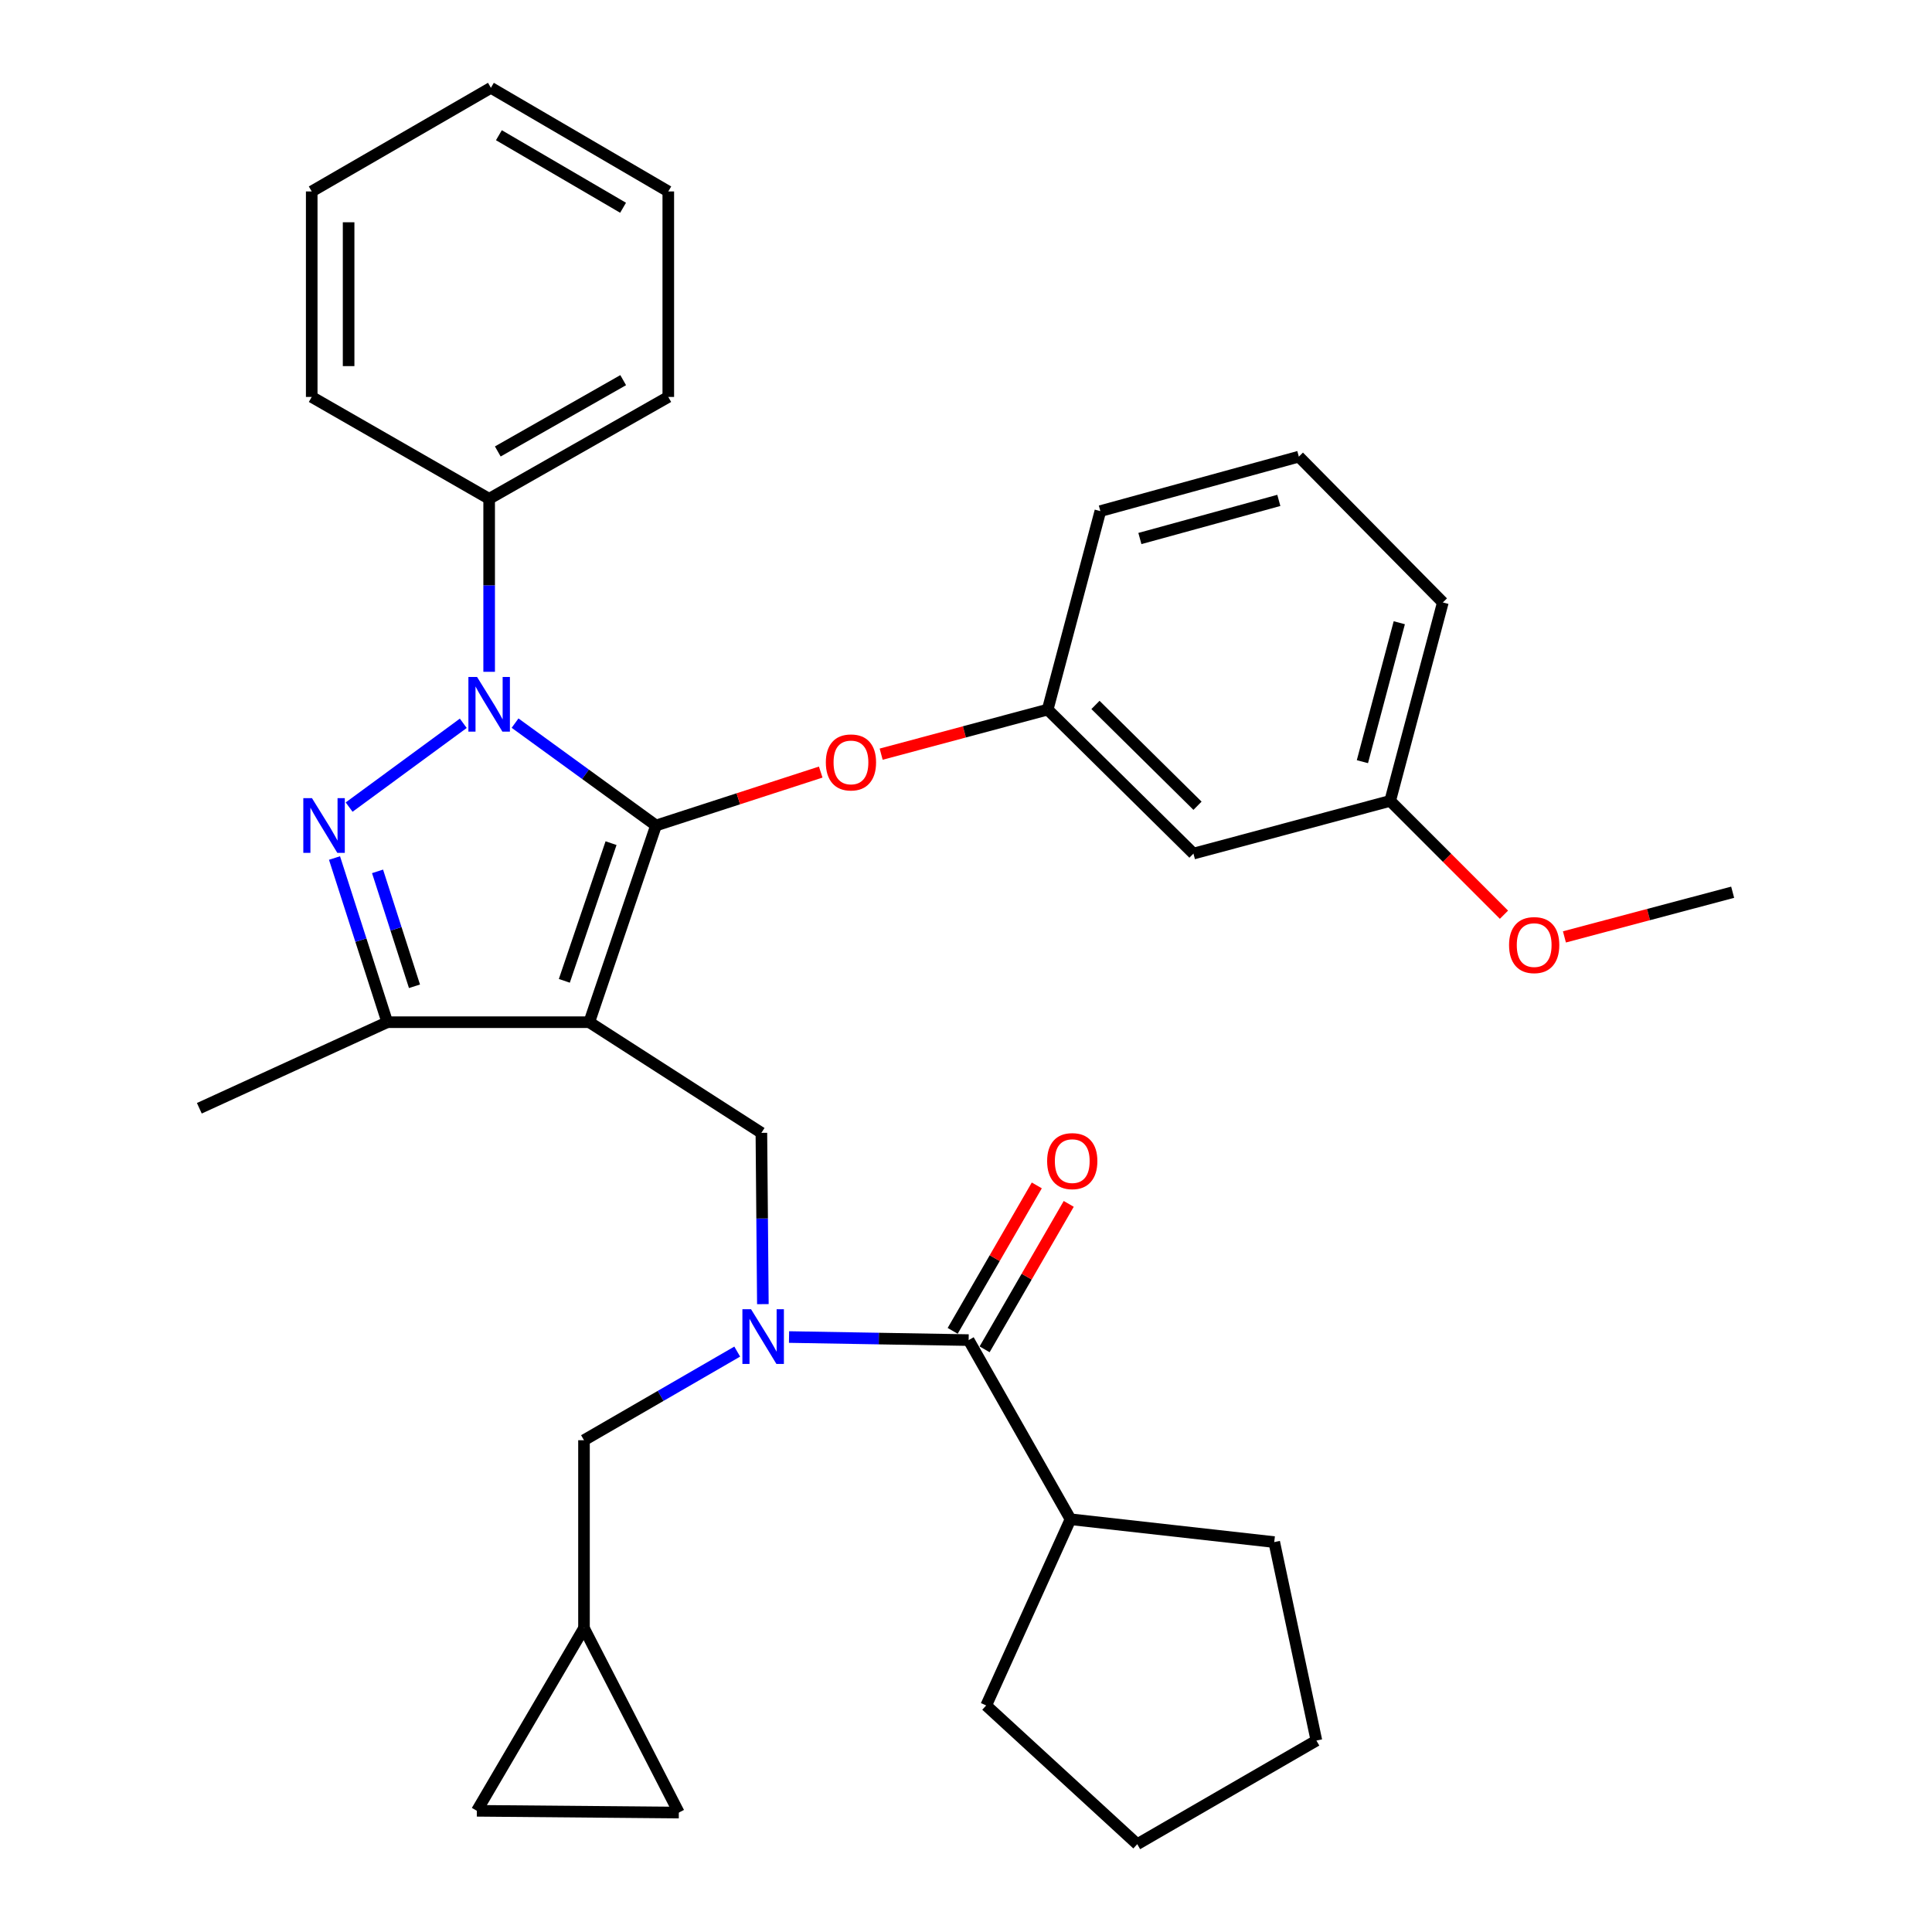 <?xml version='1.0' encoding='iso-8859-1'?>
<svg version='1.1' baseProfile='full'
              xmlns='http://www.w3.org/2000/svg'
                      xmlns:rdkit='http://www.rdkit.org/xml'
                      xmlns:xlink='http://www.w3.org/1999/xlink'
                  xml:space='preserve'
width='1000px' height='1000px' viewBox='0 0 1000 1000'>
<!-- END OF HEADER -->
<rect style='opacity:1.0;fill:#FFFFFF;stroke:none' width='1000' height='1000' x='0' y='0'> </rect>
<path class='bond-0' d='M 554.094,786.364 L 510.45,882.745' style='fill:none;fill-rule:evenodd;stroke:#000000;stroke-width:6px;stroke-linecap:butt;stroke-linejoin:miter;stroke-opacity:1' />
<path class='bond-1' d='M 554.094,786.364 L 659.546,798.182' style='fill:none;fill-rule:evenodd;stroke:#000000;stroke-width:6px;stroke-linecap:butt;stroke-linejoin:miter;stroke-opacity:1' />
<path class='bond-2' d='M 554.094,786.364 L 501.369,693.632' style='fill:none;fill-rule:evenodd;stroke:#000000;stroke-width:6px;stroke-linecap:butt;stroke-linejoin:miter;stroke-opacity:1' />
<path class='bond-3' d='M 394.859,675.022 L 394.476,630.694' style='fill:none;fill-rule:evenodd;stroke:#0000FF;stroke-width:6px;stroke-linecap:butt;stroke-linejoin:miter;stroke-opacity:1' />
<path class='bond-3' d='M 394.476,630.694 L 394.092,586.366' style='fill:none;fill-rule:evenodd;stroke:#000000;stroke-width:6px;stroke-linecap:butt;stroke-linejoin:miter;stroke-opacity:1' />
<path class='bond-4' d='M 408.404,692.047 L 454.886,692.839' style='fill:none;fill-rule:evenodd;stroke:#0000FF;stroke-width:6px;stroke-linecap:butt;stroke-linejoin:miter;stroke-opacity:1' />
<path class='bond-4' d='M 454.886,692.839 L 501.369,693.632' style='fill:none;fill-rule:evenodd;stroke:#000000;stroke-width:6px;stroke-linecap:butt;stroke-linejoin:miter;stroke-opacity:1' />
<path class='bond-5' d='M 381.586,699.579 L 341.93,722.518' style='fill:none;fill-rule:evenodd;stroke:#0000FF;stroke-width:6px;stroke-linecap:butt;stroke-linejoin:miter;stroke-opacity:1' />
<path class='bond-5' d='M 341.93,722.518 L 302.273,745.456' style='fill:none;fill-rule:evenodd;stroke:#000000;stroke-width:6px;stroke-linecap:butt;stroke-linejoin:miter;stroke-opacity:1' />
<path class='bond-6' d='M 509.634,698.412 L 531.405,660.771' style='fill:none;fill-rule:evenodd;stroke:#000000;stroke-width:6px;stroke-linecap:butt;stroke-linejoin:miter;stroke-opacity:1' />
<path class='bond-6' d='M 531.405,660.771 L 553.176,623.129' style='fill:none;fill-rule:evenodd;stroke:#FF0000;stroke-width:6px;stroke-linecap:butt;stroke-linejoin:miter;stroke-opacity:1' />
<path class='bond-6' d='M 493.103,688.852 L 514.874,651.21' style='fill:none;fill-rule:evenodd;stroke:#000000;stroke-width:6px;stroke-linecap:butt;stroke-linejoin:miter;stroke-opacity:1' />
<path class='bond-6' d='M 514.874,651.21 L 536.645,613.569' style='fill:none;fill-rule:evenodd;stroke:#FF0000;stroke-width:6px;stroke-linecap:butt;stroke-linejoin:miter;stroke-opacity:1' />
<path class='bond-7' d='M 510.45,882.745 L 588.637,954.545' style='fill:none;fill-rule:evenodd;stroke:#000000;stroke-width:6px;stroke-linecap:butt;stroke-linejoin:miter;stroke-opacity:1' />
<path class='bond-8' d='M 659.546,798.182 L 681.368,900.907' style='fill:none;fill-rule:evenodd;stroke:#000000;stroke-width:6px;stroke-linecap:butt;stroke-linejoin:miter;stroke-opacity:1' />
<path class='bond-9' d='M 394.092,586.366 L 304.999,529.089' style='fill:none;fill-rule:evenodd;stroke:#000000;stroke-width:6px;stroke-linecap:butt;stroke-linejoin:miter;stroke-opacity:1' />
<path class='bond-10' d='M 266.594,374.287 L 303.068,400.782' style='fill:none;fill-rule:evenodd;stroke:#0000FF;stroke-width:6px;stroke-linecap:butt;stroke-linejoin:miter;stroke-opacity:1' />
<path class='bond-10' d='M 303.068,400.782 L 339.542,427.277' style='fill:none;fill-rule:evenodd;stroke:#000000;stroke-width:6px;stroke-linecap:butt;stroke-linejoin:miter;stroke-opacity:1' />
<path class='bond-11' d='M 239.796,374.376 L 180.707,417.752' style='fill:none;fill-rule:evenodd;stroke:#0000FF;stroke-width:6px;stroke-linecap:butt;stroke-linejoin:miter;stroke-opacity:1' />
<path class='bond-12' d='M 253.186,347.727 L 253.186,302.955' style='fill:none;fill-rule:evenodd;stroke:#0000FF;stroke-width:6px;stroke-linecap:butt;stroke-linejoin:miter;stroke-opacity:1' />
<path class='bond-12' d='M 253.186,302.955 L 253.186,258.183' style='fill:none;fill-rule:evenodd;stroke:#000000;stroke-width:6px;stroke-linecap:butt;stroke-linejoin:miter;stroke-opacity:1' />
<path class='bond-13' d='M 339.542,427.277 L 382.171,413.451' style='fill:none;fill-rule:evenodd;stroke:#000000;stroke-width:6px;stroke-linecap:butt;stroke-linejoin:miter;stroke-opacity:1' />
<path class='bond-13' d='M 382.171,413.451 L 424.801,399.625' style='fill:none;fill-rule:evenodd;stroke:#FF0000;stroke-width:6px;stroke-linecap:butt;stroke-linejoin:miter;stroke-opacity:1' />
<path class='bond-14' d='M 339.542,427.277 L 304.999,529.089' style='fill:none;fill-rule:evenodd;stroke:#000000;stroke-width:6px;stroke-linecap:butt;stroke-linejoin:miter;stroke-opacity:1' />
<path class='bond-14' d='M 316.277,436.413 L 292.097,507.682' style='fill:none;fill-rule:evenodd;stroke:#000000;stroke-width:6px;stroke-linecap:butt;stroke-linejoin:miter;stroke-opacity:1' />
<path class='bond-15' d='M 304.999,529.089 L 200.449,529.089' style='fill:none;fill-rule:evenodd;stroke:#000000;stroke-width:6px;stroke-linecap:butt;stroke-linejoin:miter;stroke-opacity:1' />
<path class='bond-16' d='M 200.449,529.089 L 103.177,573.636' style='fill:none;fill-rule:evenodd;stroke:#000000;stroke-width:6px;stroke-linecap:butt;stroke-linejoin:miter;stroke-opacity:1' />
<path class='bond-17' d='M 200.449,529.089 L 186.795,486.6' style='fill:none;fill-rule:evenodd;stroke:#000000;stroke-width:6px;stroke-linecap:butt;stroke-linejoin:miter;stroke-opacity:1' />
<path class='bond-17' d='M 186.795,486.6 L 173.141,444.11' style='fill:none;fill-rule:evenodd;stroke:#0000FF;stroke-width:6px;stroke-linecap:butt;stroke-linejoin:miter;stroke-opacity:1' />
<path class='bond-17' d='M 214.533,510.5 L 204.976,480.757' style='fill:none;fill-rule:evenodd;stroke:#000000;stroke-width:6px;stroke-linecap:butt;stroke-linejoin:miter;stroke-opacity:1' />
<path class='bond-17' d='M 204.976,480.757 L 195.418,451.015' style='fill:none;fill-rule:evenodd;stroke:#0000FF;stroke-width:6px;stroke-linecap:butt;stroke-linejoin:miter;stroke-opacity:1' />
<path class='bond-18' d='M 246.821,937.274 L 351.36,938.187' style='fill:none;fill-rule:evenodd;stroke:#000000;stroke-width:6px;stroke-linecap:butt;stroke-linejoin:miter;stroke-opacity:1' />
<path class='bond-19' d='M 246.821,937.274 L 302.273,842.729' style='fill:none;fill-rule:evenodd;stroke:#000000;stroke-width:6px;stroke-linecap:butt;stroke-linejoin:miter;stroke-opacity:1' />
<path class='bond-20' d='M 351.36,938.187 L 302.273,842.729' style='fill:none;fill-rule:evenodd;stroke:#000000;stroke-width:6px;stroke-linecap:butt;stroke-linejoin:miter;stroke-opacity:1' />
<path class='bond-21' d='M 302.273,842.729 L 302.273,745.456' style='fill:none;fill-rule:evenodd;stroke:#000000;stroke-width:6px;stroke-linecap:butt;stroke-linejoin:miter;stroke-opacity:1' />
<path class='bond-22' d='M 456.088,390.36 L 499.182,378.817' style='fill:none;fill-rule:evenodd;stroke:#FF0000;stroke-width:6px;stroke-linecap:butt;stroke-linejoin:miter;stroke-opacity:1' />
<path class='bond-22' d='M 499.182,378.817 L 542.276,367.273' style='fill:none;fill-rule:evenodd;stroke:#000000;stroke-width:6px;stroke-linecap:butt;stroke-linejoin:miter;stroke-opacity:1' />
<path class='bond-23' d='M 719.55,414.546 L 746.814,311.821' style='fill:none;fill-rule:evenodd;stroke:#000000;stroke-width:6px;stroke-linecap:butt;stroke-linejoin:miter;stroke-opacity:1' />
<path class='bond-23' d='M 705.182,394.238 L 724.268,322.331' style='fill:none;fill-rule:evenodd;stroke:#000000;stroke-width:6px;stroke-linecap:butt;stroke-linejoin:miter;stroke-opacity:1' />
<path class='bond-24' d='M 719.55,414.546 L 617.726,441.821' style='fill:none;fill-rule:evenodd;stroke:#000000;stroke-width:6px;stroke-linecap:butt;stroke-linejoin:miter;stroke-opacity:1' />
<path class='bond-25' d='M 719.55,414.546 L 749.001,444.001' style='fill:none;fill-rule:evenodd;stroke:#000000;stroke-width:6px;stroke-linecap:butt;stroke-linejoin:miter;stroke-opacity:1' />
<path class='bond-25' d='M 749.001,444.001 L 778.452,473.456' style='fill:none;fill-rule:evenodd;stroke:#FF0000;stroke-width:6px;stroke-linecap:butt;stroke-linejoin:miter;stroke-opacity:1' />
<path class='bond-26' d='M 746.814,311.821 L 672.277,236.36' style='fill:none;fill-rule:evenodd;stroke:#000000;stroke-width:6px;stroke-linecap:butt;stroke-linejoin:miter;stroke-opacity:1' />
<path class='bond-27' d='M 672.277,236.36 L 569.541,264.548' style='fill:none;fill-rule:evenodd;stroke:#000000;stroke-width:6px;stroke-linecap:butt;stroke-linejoin:miter;stroke-opacity:1' />
<path class='bond-27' d='M 661.919,259.004 L 590.004,278.735' style='fill:none;fill-rule:evenodd;stroke:#000000;stroke-width:6px;stroke-linecap:butt;stroke-linejoin:miter;stroke-opacity:1' />
<path class='bond-28' d='M 253.186,258.183 L 345.907,205.457' style='fill:none;fill-rule:evenodd;stroke:#000000;stroke-width:6px;stroke-linecap:butt;stroke-linejoin:miter;stroke-opacity:1' />
<path class='bond-28' d='M 257.655,233.674 L 322.559,196.766' style='fill:none;fill-rule:evenodd;stroke:#000000;stroke-width:6px;stroke-linecap:butt;stroke-linejoin:miter;stroke-opacity:1' />
<path class='bond-29' d='M 253.186,258.183 L 161.345,205.457' style='fill:none;fill-rule:evenodd;stroke:#000000;stroke-width:6px;stroke-linecap:butt;stroke-linejoin:miter;stroke-opacity:1' />
<path class='bond-30' d='M 345.907,205.457 L 345.907,99.093' style='fill:none;fill-rule:evenodd;stroke:#000000;stroke-width:6px;stroke-linecap:butt;stroke-linejoin:miter;stroke-opacity:1' />
<path class='bond-31' d='M 345.907,99.093 L 254.088,45.455' style='fill:none;fill-rule:evenodd;stroke:#000000;stroke-width:6px;stroke-linecap:butt;stroke-linejoin:miter;stroke-opacity:1' />
<path class='bond-31' d='M 322.502,107.536 L 258.228,69.989' style='fill:none;fill-rule:evenodd;stroke:#000000;stroke-width:6px;stroke-linecap:butt;stroke-linejoin:miter;stroke-opacity:1' />
<path class='bond-32' d='M 254.088,45.455 L 161.345,99.093' style='fill:none;fill-rule:evenodd;stroke:#000000;stroke-width:6px;stroke-linecap:butt;stroke-linejoin:miter;stroke-opacity:1' />
<path class='bond-33' d='M 161.345,99.093 L 161.345,205.457' style='fill:none;fill-rule:evenodd;stroke:#000000;stroke-width:6px;stroke-linecap:butt;stroke-linejoin:miter;stroke-opacity:1' />
<path class='bond-33' d='M 180.441,115.047 L 180.441,189.502' style='fill:none;fill-rule:evenodd;stroke:#000000;stroke-width:6px;stroke-linecap:butt;stroke-linejoin:miter;stroke-opacity:1' />
<path class='bond-34' d='M 569.541,264.548 L 542.276,367.273' style='fill:none;fill-rule:evenodd;stroke:#000000;stroke-width:6px;stroke-linecap:butt;stroke-linejoin:miter;stroke-opacity:1' />
<path class='bond-35' d='M 542.276,367.273 L 617.726,441.821' style='fill:none;fill-rule:evenodd;stroke:#000000;stroke-width:6px;stroke-linecap:butt;stroke-linejoin:miter;stroke-opacity:1' />
<path class='bond-35' d='M 567.015,364.872 L 619.83,417.055' style='fill:none;fill-rule:evenodd;stroke:#000000;stroke-width:6px;stroke-linecap:butt;stroke-linejoin:miter;stroke-opacity:1' />
<path class='bond-36' d='M 809.744,484.937 L 853.284,473.378' style='fill:none;fill-rule:evenodd;stroke:#FF0000;stroke-width:6px;stroke-linecap:butt;stroke-linejoin:miter;stroke-opacity:1' />
<path class='bond-36' d='M 853.284,473.378 L 896.823,461.819' style='fill:none;fill-rule:evenodd;stroke:#000000;stroke-width:6px;stroke-linecap:butt;stroke-linejoin:miter;stroke-opacity:1' />
<path class='bond-37' d='M 681.368,900.907 L 588.637,954.545' style='fill:none;fill-rule:evenodd;stroke:#000000;stroke-width:6px;stroke-linecap:butt;stroke-linejoin:miter;stroke-opacity:1' />
<path  class='atom-1' d='M 388.745 677.658
L 398.025 692.658
Q 398.945 694.138, 400.425 696.818
Q 401.905 699.498, 401.985 699.658
L 401.985 677.658
L 405.745 677.658
L 405.745 705.978
L 401.865 705.978
L 391.905 689.578
Q 390.745 687.658, 389.505 685.458
Q 388.305 683.258, 387.945 682.578
L 387.945 705.978
L 384.265 705.978
L 384.265 677.658
L 388.745 677.658
' fill='#0000FF'/>
<path  class='atom-3' d='M 541.996 600.991
Q 541.996 594.191, 545.356 590.391
Q 548.716 586.591, 554.996 586.591
Q 561.276 586.591, 564.636 590.391
Q 567.996 594.191, 567.996 600.991
Q 567.996 607.871, 564.596 611.791
Q 561.196 615.671, 554.996 615.671
Q 548.756 615.671, 545.356 611.791
Q 541.996 607.911, 541.996 600.991
M 554.996 612.471
Q 559.316 612.471, 561.636 609.591
Q 563.996 606.671, 563.996 600.991
Q 563.996 595.431, 561.636 592.631
Q 559.316 589.791, 554.996 589.791
Q 550.676 589.791, 548.316 592.591
Q 545.996 595.391, 545.996 600.991
Q 545.996 606.711, 548.316 609.591
Q 550.676 612.471, 554.996 612.471
' fill='#FF0000'/>
<path  class='atom-7' d='M 246.926 350.387
L 256.206 365.387
Q 257.126 366.867, 258.606 369.547
Q 260.086 372.227, 260.166 372.387
L 260.166 350.387
L 263.926 350.387
L 263.926 378.707
L 260.046 378.707
L 250.086 362.307
Q 248.926 360.387, 247.686 358.187
Q 246.486 355.987, 246.126 355.307
L 246.126 378.707
L 242.446 378.707
L 242.446 350.387
L 246.926 350.387
' fill='#0000FF'/>
<path  class='atom-11' d='M 161.472 413.117
L 170.752 428.117
Q 171.672 429.597, 173.152 432.277
Q 174.632 434.957, 174.712 435.117
L 174.712 413.117
L 178.472 413.117
L 178.472 441.437
L 174.592 441.437
L 164.632 425.037
Q 163.472 423.117, 162.232 420.917
Q 161.032 418.717, 160.672 418.037
L 160.672 441.437
L 156.992 441.437
L 156.992 413.117
L 161.472 413.117
' fill='#0000FF'/>
<path  class='atom-16' d='M 427.453 394.628
Q 427.453 387.828, 430.813 384.028
Q 434.173 380.228, 440.453 380.228
Q 446.733 380.228, 450.093 384.028
Q 453.453 387.828, 453.453 394.628
Q 453.453 401.508, 450.053 405.428
Q 446.653 409.308, 440.453 409.308
Q 434.213 409.308, 430.813 405.428
Q 427.453 401.548, 427.453 394.628
M 440.453 406.108
Q 444.773 406.108, 447.093 403.228
Q 449.453 400.308, 449.453 394.628
Q 449.453 389.068, 447.093 386.268
Q 444.773 383.428, 440.453 383.428
Q 436.133 383.428, 433.773 386.228
Q 431.453 389.028, 431.453 394.628
Q 431.453 400.348, 433.773 403.228
Q 436.133 406.108, 440.453 406.108
' fill='#FF0000'/>
<path  class='atom-30' d='M 781.087 489.174
Q 781.087 482.374, 784.447 478.574
Q 787.807 474.774, 794.087 474.774
Q 800.367 474.774, 803.727 478.574
Q 807.087 482.374, 807.087 489.174
Q 807.087 496.054, 803.687 499.974
Q 800.287 503.854, 794.087 503.854
Q 787.847 503.854, 784.447 499.974
Q 781.087 496.094, 781.087 489.174
M 794.087 500.654
Q 798.407 500.654, 800.727 497.774
Q 803.087 494.854, 803.087 489.174
Q 803.087 483.614, 800.727 480.814
Q 798.407 477.974, 794.087 477.974
Q 789.767 477.974, 787.407 480.774
Q 785.087 483.574, 785.087 489.174
Q 785.087 494.894, 787.407 497.774
Q 789.767 500.654, 794.087 500.654
' fill='#FF0000'/>
</svg>
